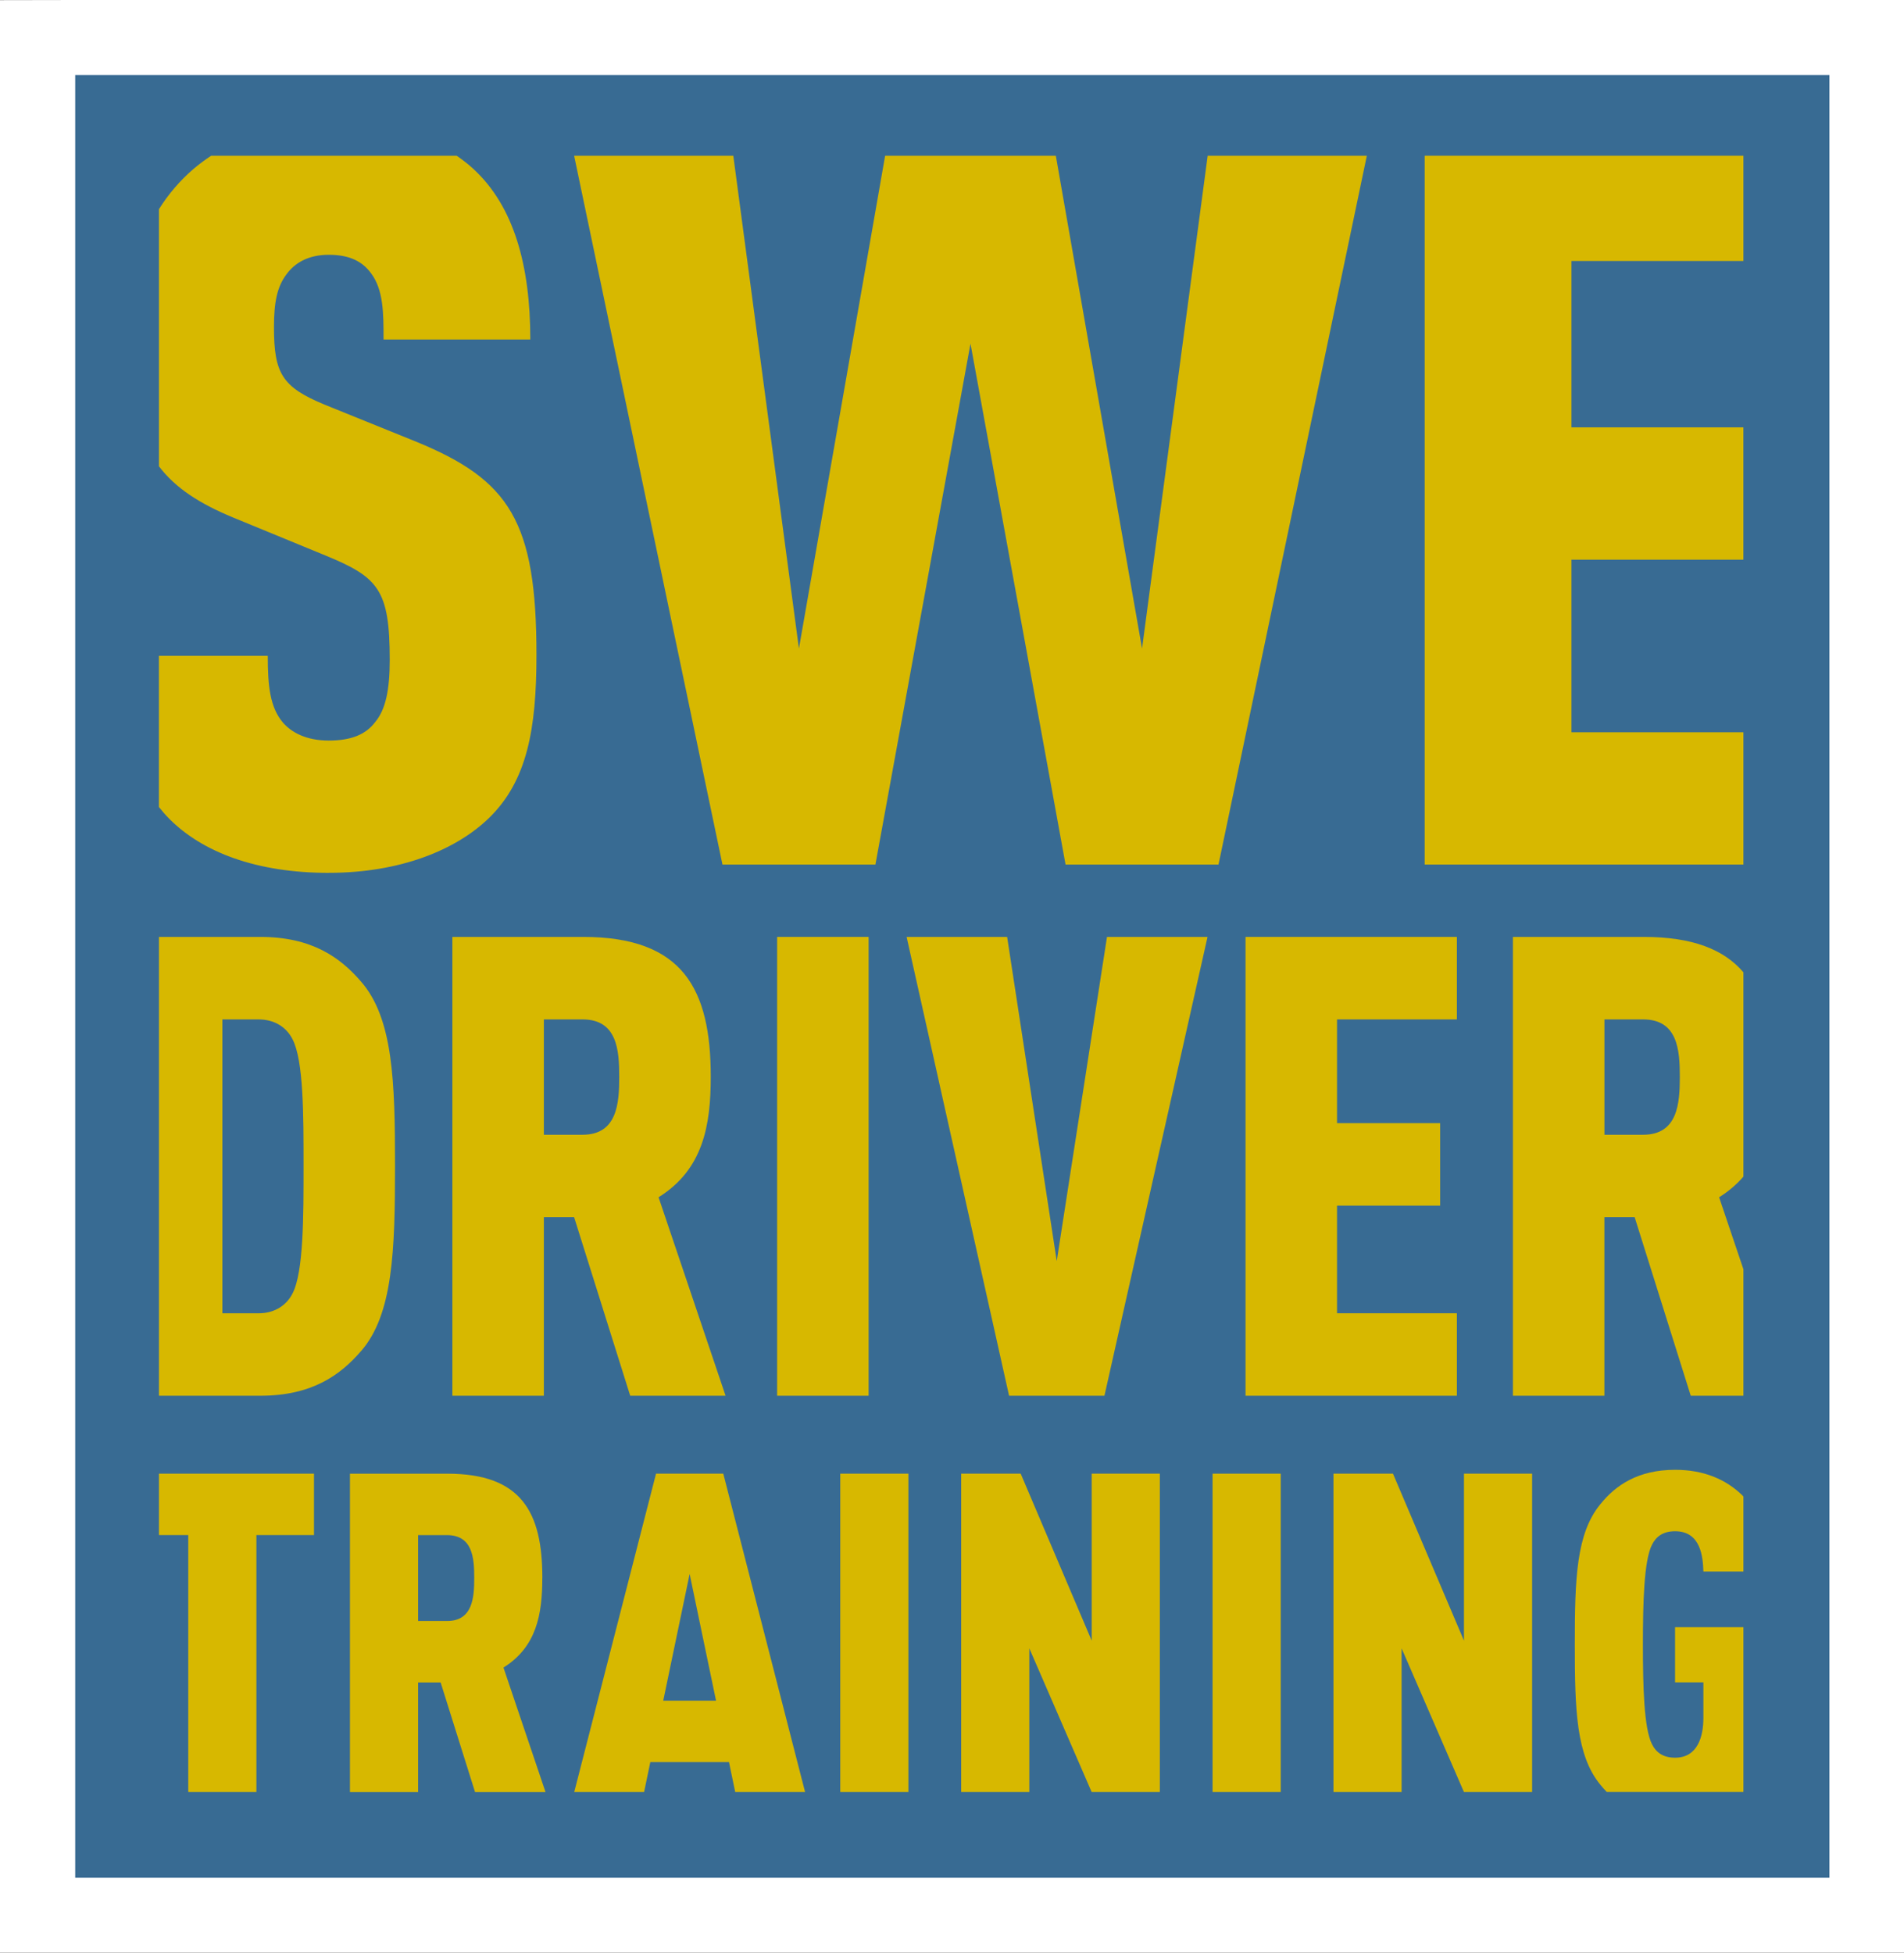 <?xml version="1.0" encoding="UTF-8"?>
<svg xmlns="http://www.w3.org/2000/svg" id="Layer_2" data-name="Layer 2" viewBox="0 0 566.06 580.45">
  <rect x="0" y="0" width="566.06" height="580.45" fill="#333333" stroke="none"/>
  <defs>
    <style>
      .cls-1 {
        fill: #d7b800;
      }

      .cls-1, .cls-2, .cls-3 {
        stroke-width: 0px;
      }

      .cls-2 {
        fill: #fff;
      }

      .cls-3 {
        fill: #386b93;
      }
    </style>
  </defs>
  <g id="Lager_1" data-name="Lager 1">
    <g>
      <path class="cls-2" d="M566.06,580.45H0V.04l22.27-.04h543.79v580.45Z"></path>
      <rect class="cls-3" x="22.36" y="22.3" width="521.53" height="535.88"></rect>
      <g>
        <path class="cls-1" d="M107.29,401.69c9.58-10.92,10.15-30.07,10.15-55.17s-.57-43.87-10.15-54.79c-6.13-7.09-14.56-13.22-29.88-13.22h-30.15v136.39h30.15c15.33,0,23.75-6.13,29.88-13.22ZM66.11,390.38v-87.35h10.73c4.98,0,8.43,2.49,10.15,5.94,3.26,6.32,3.26,22.41,3.26,37.55s0,31.61-3.26,37.93c-1.72,3.45-5.17,5.94-10.15,5.94h-10.73Z"></path>
        <path class="cls-1" d="M161.69,361.84h9l16.67,53.06h28.35l-19.92-59c13.22-8.24,15.52-21.26,15.52-35.82,0-26.05-8.24-41.57-37.93-41.57h-38.89v136.39h27.2v-53.06ZM161.69,303.03h11.49c10.34,0,10.92,9.19,10.92,17.05s-.57,17.24-10.92,17.24h-11.49v-34.29Z"></path>
        <rect class="cls-1" x="231.04" y="278.51" width="27.2" height="136.39"></rect>
        <polygon class="cls-1" points="328.35 414.9 359 278.51 329.11 278.51 314.17 374.87 299.42 278.51 269.54 278.51 300 414.9 328.35 414.9"></polygon>
        <polygon class="cls-1" points="433.13 390.38 397.5 390.38 397.5 358.39 428.15 358.39 428.15 333.87 397.5 333.87 397.5 303.03 433.13 303.03 433.13 278.51 370.3 278.51 370.3 414.9 433.13 414.9 433.13 390.38"></polygon>
        <path class="cls-1" d="M488.68,278.51h-38.89v136.39h27.2v-53.06h9l16.67,53.06h15.66v-37.59l-7.23-21.41c2.92-1.82,5.28-3.89,7.23-6.14v-60.73c-5.81-6.81-15.16-10.52-29.64-10.52ZM488.49,337.32h-11.49v-34.29h11.49c10.34,0,10.92,9.19,10.92,17.05s-.57,17.24-10.92,17.24Z"></path>
      </g>
      <g>
        <polygon class="cls-1" points="55.97 532.7 76.23 532.7 76.23 456.32 93.35 456.32 93.35 438.06 47.26 438.06 47.26 456.32 55.97 456.32 55.97 532.7"></polygon>
        <path class="cls-1" d="M161.24,469.02c0-19.4-6.13-30.95-28.24-30.95h-28.96v94.64h20.26v-32.58h6.7l10.23,32.58h20.95l-12.5-37.01c9.84-6.13,11.55-15.83,11.55-26.67ZM132.86,481.86h-8.56v-25.53h8.56c7.7,0,8.13,6.85,8.13,12.7s-.43,12.84-8.13,12.84Z"></path>
        <path class="cls-1" d="M195.04,438.06l-24.32,94.64h20.77l1.85-8.9h23.39l1.85,8.9h20.77l-24.32-94.64h-19.97ZM197.18,505.54l7.85-37.66,7.85,37.66h-15.69Z"></path>
        <rect class="cls-1" x="249.81" y="438.06" width="20.26" height="94.64"></rect>
        <polygon class="cls-1" points="324.56 438.06 324.56 487.7 303.45 438.06 285.76 438.06 285.76 532.7 306.02 532.7 306.02 489.99 324.55 532.7 344.82 532.7 344.82 438.06 324.56 438.06"></polygon>
        <rect class="cls-1" x="360.5" y="438.06" width="20.26" height="94.64"></rect>
        <polygon class="cls-1" points="435.24 438.06 435.24 487.7 414.13 438.06 396.44 438.06 396.44 532.7 416.7 532.7 416.7 489.99 435.23 532.7 455.5 532.7 455.5 438.06 435.24 438.06"></polygon>
        <path class="cls-1" d="M498,436.92c-10.98,0-17.69,4.57-22.25,10.27-7.13,8.7-7.56,22.11-7.56,41.65s.43,32.95,7.56,41.65c.61.76,1.26,1.49,1.94,2.2h40.63v-48.99h-20.32v16.4h8.42v10.56c0,5.56-1.71,11.84-8.42,11.84-3.71,0-5.71-1.71-6.85-3.99-2.43-4.71-2.71-17.4-2.71-29.67s.29-24.97,2.71-29.67c1.14-2.28,3.14-3.99,6.85-3.99,7.71,0,8.28,7.71,8.42,11.98h11.9v-22.29c-.12-.13-.23-.27-.35-.39-4.85-4.71-11.41-7.56-19.97-7.56Z"></path>
      </g>
      <g>
        <path class="cls-1" d="M97.74,259.46c21.2,0,37.79-6.76,47.62-16.28,11.37-11.06,14.13-26.42,14.13-48.54,0-39.63-7.99-51.92-35.64-63.29l-27.34-11.06c-12.6-5.22-15.06-9.22-15.06-23.04,0-7.37.92-11.98,3.69-15.67,2.46-3.38,6.45-5.84,12.6-5.84,6.45,0,10.14,2.15,12.6,5.53,3.69,4.92,3.69,11.98,3.69,19.66h43.63c0-22.12-4.92-39.63-16.9-50.69-1.53-1.43-3.23-2.72-5-3.95H62.78c-1.83,1.22-3.6,2.51-5.28,3.95-4.05,3.48-7.45,7.49-10.24,11.94v76.44c5.05,6.63,12.25,11.13,21.91,15.16l27.65,11.37c15.67,6.45,19.05,10.14,19.05,31.03,0,8.91-1.23,14.75-4.3,18.43-2.77,3.69-7.07,5.53-13.83,5.53s-11.06-2.46-13.52-5.22c-3.99-4.61-4.61-11.06-4.61-19.97h-32.36v44.95c.99,1.25,2.03,2.45,3.17,3.59,9.83,9.83,25.81,15.98,47.31,15.98Z"></path>
        <polygon class="cls-1" points="260.26 257 288.53 102.16 316.79 257 362.26 257 406.36 46.29 359.04 46.29 339.53 192.79 313.9 46.29 263.15 46.29 237.52 192.79 218.01 46.29 170.69 46.29 214.79 257 260.26 257"></polygon>
        <polygon class="cls-1" points="518.32 257 518.32 217.68 467.19 217.68 467.19 166.37 518.31 166.37 518.31 127.04 467.19 127.04 467.19 77.58 518.32 77.58 518.32 46.29 423.56 46.29 423.56 257 518.32 257"></polygon>
      </g>
    </g>
  </g>
</svg>
